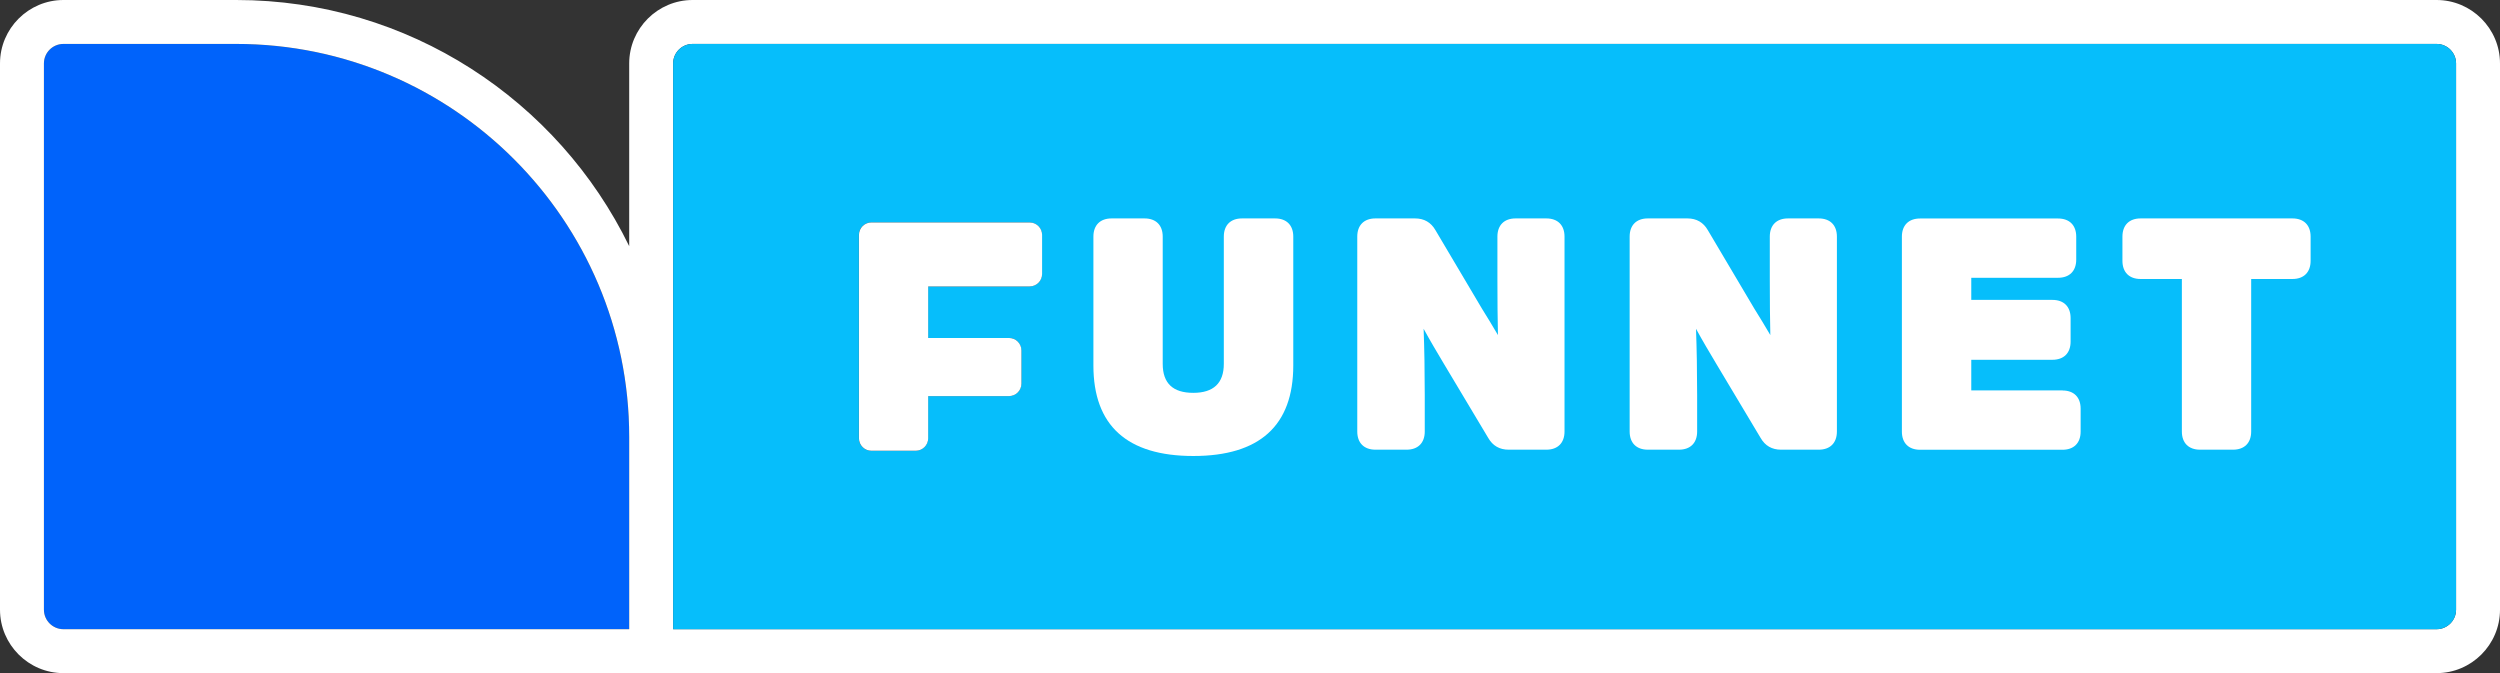 <?xml version="1.0" encoding="UTF-8"?><svg id="Layer_1" xmlns="http://www.w3.org/2000/svg" viewBox="0 0 328.95 88.57"><rect x="0" y="0" width="328.95" height="88.57" fill="#333333" stroke="none"/><defs><style>.cls-1{fill:#06befb;}.cls-1,.cls-2,.cls-3{stroke-width:0px;}.cls-2{fill:#fff;}.cls-3{fill:#0063fb;}</style></defs><path class="cls-3" d="m31.08,5.78H8.35c-1.42,0-2.57,1.15-2.57,2.57v71.87c0,1.42,1.15,2.57,2.57,2.57h74.44v-25.3c0-28.52-23.2-51.71-51.71-51.71Z"/><path class="cls-2" d="m320.6,0H91.14c-4.6,0-8.35,3.75-8.35,8.35v24.04C73.46,13.23,53.79,0,31.08,0H8.35C3.75,0,0,3.75,0,8.35v71.87c0,4.6,3.75,8.35,8.35,8.35h312.25c4.6,0,8.35-3.75,8.35-8.35V8.35c0-4.6-3.75-8.35-8.35-8.35Zm2.57,80.22c0,1.42-1.15,2.57-2.57,2.57H88.57V8.35c0-1.42,1.15-2.57,2.57-2.57h229.46c1.42,0,2.57,1.15,2.57,2.57v71.87Zm-317.39,0V8.35c0-1.42,1.15-2.57,2.57-2.57h22.73c28.52,0,51.71,23.2,51.71,51.71v25.3H8.35c-1.42,0-2.57-1.15-2.57-2.57Z"/><path class="cls-1" d="m320.6,5.78H91.14c-1.42,0-2.57,1.15-2.57,2.57v74.44h232.03c1.42,0,2.57-1.15,2.57-2.57V8.35c0-1.42-1.15-2.57-2.57-2.57Zm-183.49,30.27c0,.9-.73,1.64-1.64,1.64h-13.35v6.78h10.63c.9,0,1.64.73,1.64,1.64v4.37c0,.9-.73,1.64-1.64,1.64h-10.63v5.55c0,.9-.73,1.64-1.64,1.64h-5.83c-.9,0-1.64-.73-1.64-1.64v-26.76c0-.9.73-1.64,1.64-1.64h20.82c.9,0,1.64.73,1.64,1.64v5.14Z"/><path class="cls-2" d="m135.48,29.27h-20.82c-.9,0-1.64.73-1.64,1.64v26.76c0,.9.73,1.64,1.64,1.64h5.83c.9,0,1.64-.73,1.64-1.64v-5.55h10.63c.9,0,1.64-.73,1.64-1.64v-4.37c0-.9-.73-1.64-1.64-1.64h-10.63v-6.78h13.35c.9,0,1.64-.73,1.64-1.64v-5.14c0-.9-.73-1.64-1.64-1.64Z"/><path class="cls-2" d="m167.76,28.74h-4.34c-1.5,0-2.39.89-2.39,2.39v16.75c0,2.53-1.35,3.81-4.02,3.81s-4.02-1.25-4.02-3.81v-16.75c0-1.5-.89-2.39-2.39-2.39h-4.34c-1.5,0-2.39.89-2.39,2.39v16.96c0,7.9,4.42,11.91,13.15,11.91s13.15-4.01,13.15-11.91v-16.96c0-1.5-.89-2.39-2.39-2.39Z"/><path class="cls-2" d="m203.47,28.74h-4.05c-1.5,0-2.39.89-2.39,2.39v5.71c0,2.69.02,5.08.07,7.25-.69-1.19-1.41-2.36-2.1-3.47l-6.12-10.33c-.59-1.03-1.49-1.55-2.69-1.55h-5.21c-1.5,0-2.39.89-2.39,2.39v25.65c0,1.5.89,2.39,2.39,2.39h4.1c1.5,0,2.39-.89,2.39-2.39v-4.76c0-3.16-.05-6.1-.15-8.76.85,1.56,1.78,3.12,2.68,4.63l5.82,9.73c.59,1.03,1.49,1.55,2.69,1.55h4.96c1.5,0,2.39-.89,2.39-2.39v-25.65c0-1.5-.89-2.39-2.39-2.39Z"/><path class="cls-2" d="m239.31,28.74h-4.05c-1.5,0-2.39.89-2.39,2.39v5.71c0,2.69.02,5.08.07,7.25-.69-1.19-1.41-2.36-2.1-3.47l-6.12-10.33c-.59-1.03-1.49-1.55-2.69-1.55h-5.21c-1.5,0-2.39.89-2.39,2.39v25.65c0,1.5.89,2.39,2.39,2.39h4.1c1.5,0,2.39-.89,2.39-2.39v-4.76c0-3.16-.05-6.1-.15-8.76.85,1.56,1.78,3.12,2.68,4.63l5.82,9.73c.59,1.03,1.49,1.55,2.69,1.55h4.96c1.5,0,2.39-.89,2.39-2.39v-25.65c0-1.5-.89-2.39-2.39-2.39Z"/><path class="cls-2" d="m271.38,51.37h-12v-4.03h10.68c1.5,0,2.39-.89,2.39-2.39v-3.1c0-1.5-.89-2.39-2.39-2.39h-10.68v-2.91h11.42c1.5,0,2.39-.89,2.39-2.39v-3.02c0-1.5-.89-2.39-2.39-2.39h-18.16c-1.5,0-2.39.89-2.39,2.39v25.65c0,1.5.89,2.39,2.39,2.39h18.74c1.5,0,2.39-.89,2.39-2.39v-3.02c0-1.5-.89-2.39-2.39-2.39Z"/><path class="cls-2" d="m301.64,28.74h-19.98c-1.5,0-2.39.89-2.39,2.39v3.19c0,1.5.89,2.39,2.39,2.39h5.43v20.07c0,1.5.89,2.39,2.39,2.39h4.34c1.5,0,2.39-.89,2.39-2.39v-20.07h5.43c1.5,0,2.39-.89,2.39-2.39v-3.19c0-1.5-.89-2.39-2.39-2.39Z"/></svg>
